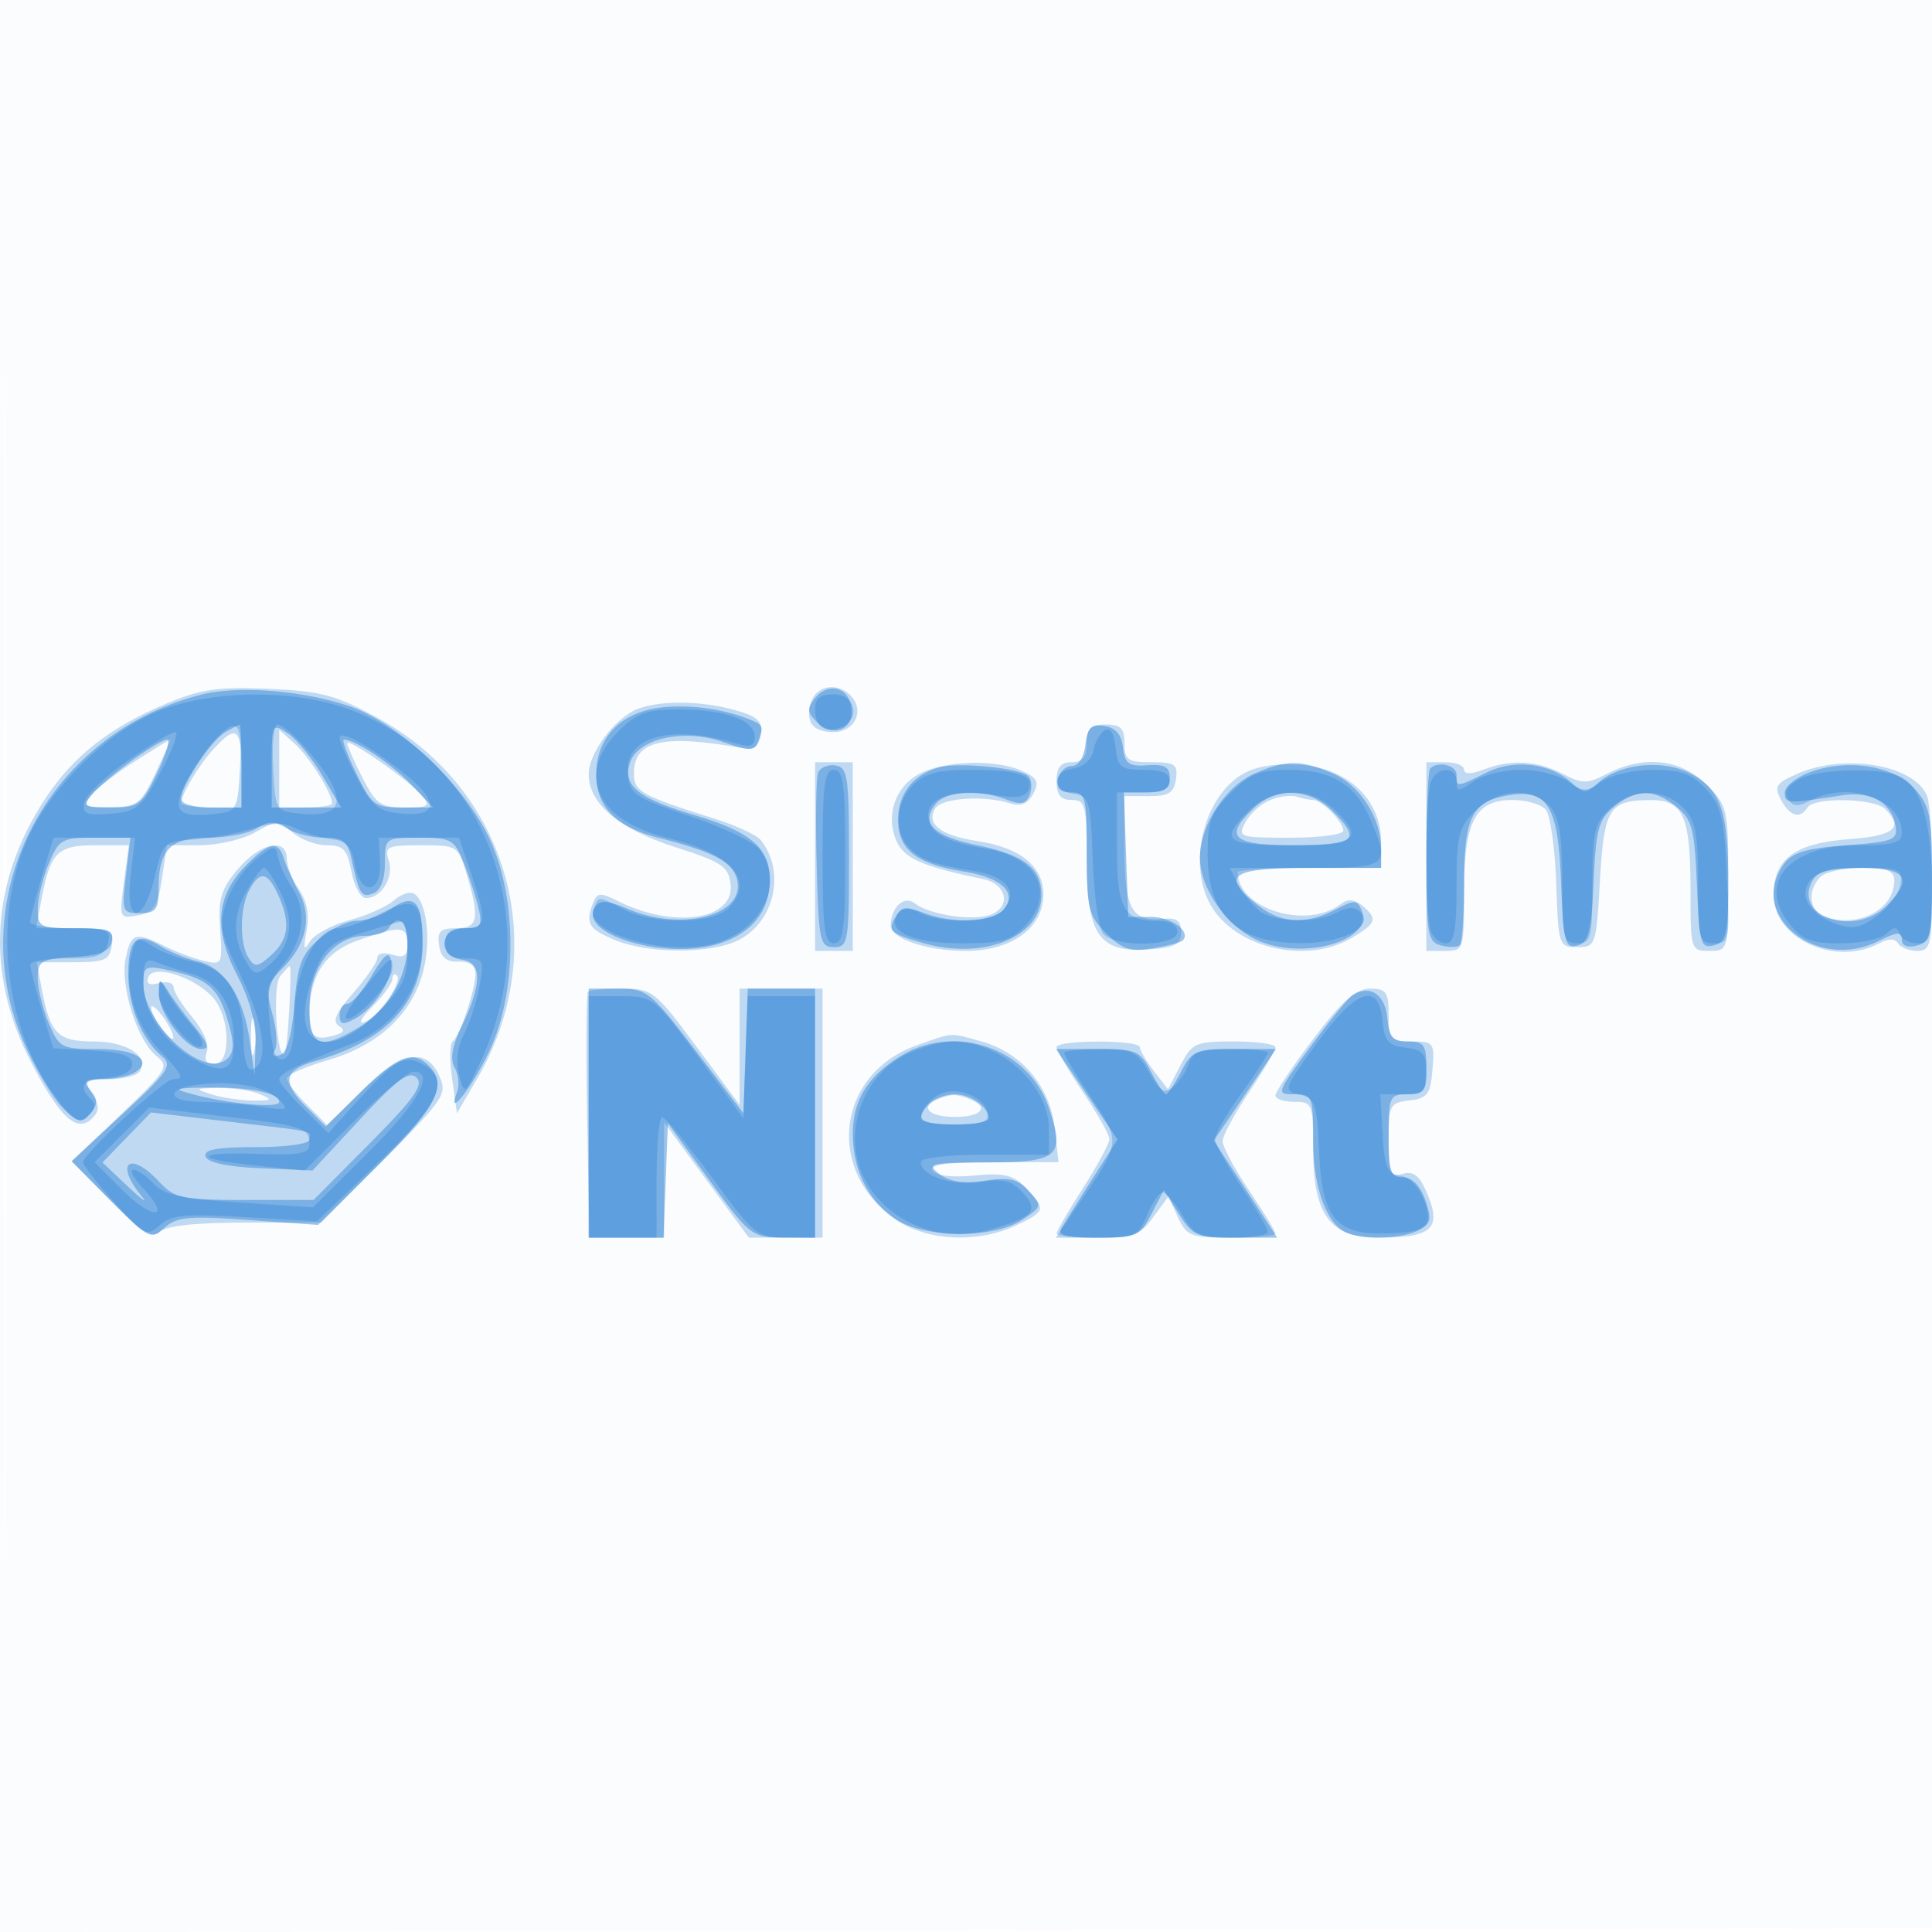 <svg xmlns="http://www.w3.org/2000/svg" width="256" height="256"><path fill="#1976D2" fill-opacity=".016" fill-rule="evenodd" d="M0 128.004v128.004l128.25-.254 128.25-.254.254-127.75L257.008 0H0zm.485.496c0 70.4.119 99.053.265 63.672s.146-92.98 0-128S.485 58.1.485 128.5"/><path fill="#1976D2" fill-opacity=".263" fill-rule="evenodd" d="M21.92 93.283c-7.344 3.1-12.187 6.895-15.841 12.412-7.337 11.077-8.051 23.2-2.052 34.869 3.843 7.475 6.164 9.645 8.17 7.639.996-.996 1-1.658.019-3.228-1.138-1.823-.968-1.975 2.217-1.975 1.897 0 3.739-.47 4.094-1.044C19.78 139.93 16.798 138 12.413 138c-4.775 0-5.759-1.002-6.89-7.018l-.655-3.482h4.816c4.233 0 4.855-.272 5.136-2.25.296-2.085-.061-2.25-4.862-2.25H4.777l.7-3.732C6.665 112.939 7.581 112 12.57 112h4.499l-.648 4.883c-.637 4.805-.608 4.875 1.867 4.402 2.096-.4 2.624-1.212 3.174-4.883l.661-4.402h4.357c2.397 0 5.71-.776 7.362-1.724 2.845-1.633 3.106-1.633 4.91 0 1.048.948 3.087 1.724 4.531 1.724 2.21 0 2.731.555 3.283 3.5.361 1.925 1.226 3.5 1.923 3.5 2.052 0 3.728-2.742 3.026-4.952-.595-1.874-.233-2.048 4.259-2.048 4.833 0 4.927.06 6.068 3.866 1.764 5.888 1.517 7.134-1.412 7.134-2.092 0-2.51.418-2.25 2.25.228 1.603.967 2.227 2.57 2.171 1.472-.052 2.25.501 2.25 1.6 0 2.106-2.091 8.31-3.026 8.979-.384.275-.412 2.525-.061 5l.637 4.5 2.638-4.5c10.098-17.229 4.322-38.299-13.118-47.854-5.567-3.051-7.514-3.57-14.5-3.871-6.739-.291-8.99.04-13.65 2.008m85.583-.292q-1.275 4.01 2.949 4.009c2.709 0 4.098-2.632 2.443-4.627-1.673-2.016-4.665-1.673-5.392.618m-23.115.989C81.451 95.167 78 99.812 78 102.579c0 3.91 3.994 7.271 11.5 9.677 6.149 1.971 7.037 2.567 7.307 4.898.551 4.76-7.537 5.966-14.96 2.23-2.29-1.152-2.734-1.122-3.25.223-1.063 2.77-.656 3.47 2.871 4.944 4.456 1.862 12.837 1.86 16.441-.004 4.762-2.463 6.209-9.089 2.892-13.242-.525-.658-3.283-1.929-6.128-2.825C84.958 105.418 84 104.882 84 102.501c0-4.381 3.793-5.259 14.5-3.356 1.434.255 2.087-.263 2.311-1.831.253-1.78-.397-2.383-3.5-3.245-4.491-1.247-9.964-1.285-12.923-.089M144 98.5c0 1.833-.533 2.5-2 2.5s-2 .667-2 2.5.533 2.5 2 2.5c1.833 0 2 .667 2 8 0 9.931 1.658 12.288 8.305 11.805 3.427-.249 4.195-.671 4.195-2.305 0-1.514-.579-1.936-2.383-1.738-4.092.449-5.117-1.381-5.117-9.144v-7.137l3.25.009c2.613.008 3.313-.431 3.57-2.24.28-1.973-.121-2.25-3.25-2.25-3.141 0-3.57-.3-3.57-2.5 0-2-.5-2.5-2.5-2.5s-2.5.5-2.5 2.5m-115.701.75c-1.993 2.188-4.299 6.042-4.299 7.184 0 .311 1.8.566 4 .566h4v-5c0-5.555-.683-6.063-3.701-2.75M37 101.845V107h3.5c1.925 0 3.5-.247 3.5-.55 0-1.34-2.982-6.124-4.898-7.857L37 96.69zm-19.054-1.016c-2.445 1.556-5.064 3.581-5.818 4.5-1.241 1.511-1.002 1.667 2.5 1.625 3.586-.042 4.027-.374 5.974-4.5 1.157-2.45 2.032-4.454 1.946-4.454s-2.157 1.273-4.602 2.829M46 98.492c0 .323.909 2.37 2.02 4.548 1.789 3.507 2.433 3.96 5.623 3.96 3.174 0 3.446-.188 2.287-1.584-1.609-1.94-9.93-7.741-9.93-6.924m62 15.008V126h5v-25h-5zm13.763-10.935c-3.202 1.738-4.467 5.595-2.936 8.955 1.025 2.25 3.518 3.331 11.423 4.954 3.371.692 3.783 4.023.601 4.855-2.6.68-7.854-.219-9.677-1.655-1.362-1.073-3.126.555-3.159 2.915-.025 1.783 4.738 3.411 9.976 3.411 6.064 0 10.259-3.065 10.259-7.495 0-3.725-3.081-6.207-8.761-7.059-4.832-.724-6.828-2.279-5.561-4.33.857-1.387 6.454-1.764 9.908-.668 1.431.454 2.347.078 3.062-1.258.842-1.572.581-2.106-1.486-3.048-3.458-1.576-10.359-1.362-13.649.423m43-.057c-5.186 2.922-7.453 11.818-4.41 17.302 3.213 5.79 12.686 8.052 18.743 4.474 3.31-1.955 3.503-2.542 1.404-4.284-1.002-.832-1.915-.92-2.75-.267-4.513 3.531-13.75.732-13.75-4.167 0-.311 4.275-.566 9.5-.566h9.5v-3.484c0-5.495-4.341-9.672-10.559-10.162-3.239-.255-5.884.143-7.678 1.154M189 113.5V126h2.5c2.452 0 2.5-.148 2.5-7.777 0-9.426 1.472-12.223 6.434-12.223 1.827 0 3.807.585 4.4 1.3s1.211 5.102 1.372 9.75c.288 8.268.348 8.45 2.794 8.45 2.439 0 2.512-.214 3-8.789.548-9.64 1.194-10.669 6.715-10.696 4.342-.02 5.285 2.105 5.285 11.919 0 7.937.04 8.066 2.5 8.066 2.493 0 2.5-.028 2.5-9.577 0-9.252-.099-9.676-2.923-12.5-3.369-3.369-8.299-3.894-13.127-1.397-2.644 1.367-3.256 1.367-5.9 0-3.402-1.76-6.832-1.94-10.485-.551-1.667.634-2.565.634-2.565 0 0-.536-1.125-.975-2.5-.975H189zm49.2-10.988c-2.885 1.253-3.163 1.688-2.215 3.461 1.18 2.204 2.542 2.602 3.515 1.027.868-1.405 8.85-1.25 10.3.2 2.484 2.484 1.2 3.56-4.763 3.991-7.175.519-10.037 2.627-10.037 7.391 0 5.795 8.171 9.538 14.005 6.415 1.252-.67 2.079-.67 2.493 0 .341.552 1.493 1.003 2.561 1.003 1.784 0 1.941-.762 1.941-9.418 0-5.18-.28-10.147-.621-11.037-1.596-4.159-10.833-5.79-17.179-3.033m-69.885 3.494c-1.201.485-2.68 1.807-3.285 2.938-1.062 1.984-.855 2.056 5.935 2.056 3.869 0 7.035-.418 7.035-.929 0-1.161-2.851-4.071-3.99-4.071-.465 0-1.446-.197-2.178-.437-.733-.241-2.315-.041-3.517.443m-136.811 9.171c-2.239 2.661-2.619 3.954-2.339 7.957.326 4.652.268 4.764-2.165 4.183-1.375-.329-3.715-1.21-5.2-1.957-3.85-1.939-4.475-1.736-5.157 1.677-.735 3.671 1.567 10.911 4.102 12.906 1.721 1.354 1.428 1.832-4.705 7.703l-6.54 6.26 5.231 5.266c4.114 4.142 5.491 5.006 6.45 4.047.797-.797 4.703-1.219 11.291-1.219h10.072l8.41-8.454c7.936-7.977 8.344-8.596 7.249-11-1.752-3.846-4.945-3.225-10.243 1.993l-4.609 4.54-2.675-2.676c-1.472-1.472-2.676-3.052-2.676-3.511s2.471-1.555 5.492-2.433c6.598-1.918 11.046-6.029 12.545-11.595 1.125-4.18.538-9.39-1.177-10.45-.542-.336-1.745.067-2.673.895s-3.585 2.01-5.904 2.628c-2.319.617-4.674 1.896-5.233 2.843-.778 1.317-.877.977-.423-1.454.394-2.111.053-3.945-1.017-5.473-.886-1.264-1.61-3.098-1.61-4.076 0-2.862-3.554-2.096-6.496 1.4M241.2 116.2c-1.694 1.694-1.49 4.475.382 5.193 4.452 1.708 9.418-.781 9.418-4.722 0-1.302-.949-1.671-4.3-1.671-2.365 0-4.84.54-5.5 1.2m-193.872 8.436c-4.275 1.515-6.328 4.71-6.328 9.847 0 2.833.664 3.418 3.142 2.77 1.455-.381 1.671-.75.767-1.309-.927-.573-.419-1.738 1.915-4.396 1.747-1.99 3.176-4.082 3.176-4.65 0-.578.881-.753 2-.398 1.56.495 2 .18 2-1.433 0-2.394-.958-2.456-6.672-.431m-27.676 4.83c-.341.886.118 1.145 1.423.804 1.059-.277 1.925-.035 1.925.537s1.128 2.38 2.506 4.018c1.488 1.769 2.257 3.628 1.893 4.577-.405 1.055-.067 1.598.994 1.598 2.239 0 2.138-6.172-.143-8.777-2.406-2.746-7.924-4.516-8.598-2.757m17.47-.112c-1.058 1.273-.459 11.316.61 10.247.386-.386 1.006-11.601.641-11.601-.07 0-.634.609-1.251 1.354m14.878.343c0 .567-1.202 2.232-2.67 3.701-1.47 1.469-1.947 2.392-1.06 2.052 1.915-.735 5.139-5.375 4.31-6.203-.319-.319-.58-.117-.58.45m25.917 1.717c-.229.228-.283 7.653-.119 16.5L78.095 164H88v-15.3l5.615 7.65 5.614 7.65H109v-33H98v15.397l-5.708-7.698c-5.509-7.432-5.85-7.699-9.833-7.699-2.269 0-4.313.186-4.542.414m96.117 6.235c-2.769 3.657-5.034 7.032-5.034 7.5s1.125.851 2.5.851c2.405 0 2.5.242 2.5 6.365 0 8.537 2.261 11.635 8.491 11.635 7.52 0 8.728-1.231 6.342-6.467-.835-1.833-1.688-2.396-3-1.98-1.611.511-1.833-.025-1.833-4.419 0-4.712.159-5.019 2.75-5.318 2.388-.274 2.791-.81 3.06-4.066.297-3.584.175-3.75-2.75-3.75-2.831 0-3.06-.262-3.06-3.5 0-3.054-.314-3.5-2.466-3.5-1.87 0-3.684 1.608-7.5 6.649m-154.002-4.09c.017.517.692 1.815 1.5 2.882.807 1.068 1.454 1.518 1.436 1-.017-.517-.692-1.815-1.5-2.882-.807-1.068-1.454-1.518-1.436-1m13.22 3.941c.011 2.2.216 2.982.455 1.738s.23-3.044-.02-4-.446.062-.435 2.262m88.248 1.005c-10.74 3.805-12.2 16.839-2.602 23.232 4.092 2.725 10.746 3 15.701.649 3.984-1.891 4.037-2.08 1.368-4.922-1.694-1.802-2.843-2.086-6.87-1.699-2.963.284-5.104.033-5.526-.65-.486-.787 1.866-1.115 8-1.115h8.689l-.516-4.576c-.619-5.492-4.405-9.957-9.687-11.425-4.288-1.191-3.664-1.228-8.557.506m18.5.258c0 .42 1.575 3.102 3.5 5.961 1.925 2.858 3.5 5.656 3.5 6.217s-1.575 3.482-3.5 6.492-3.5 5.718-3.5 6.019 2.437.548 5.417.548c4.751 0 5.661-.336 7.412-2.74l1.996-2.739 1.248 2.739c1.153 2.531 1.693 2.74 7.088 2.74 3.211 0 5.839-.243 5.839-.539s-1.575-2.879-3.5-5.737-3.5-5.784-3.5-6.5 1.575-3.642 3.5-6.5 3.5-5.541 3.5-5.961-2.463-.763-5.474-.763c-5.138 0-5.576.195-7.115 3.173l-1.641 3.173-1.863-2.423c-1.024-1.333-1.873-2.761-1.885-3.173-.029-.989-11.022-.976-11.022.013M28 145c1.375.44 3.85.814 5.5.83 2.547.025 2.698-.1 1-.83-1.1-.473-3.575-.846-5.5-.83-3.182.027-3.273.102-1 .83m96.25.662c-2.471.997-1.181 2.338 2.25 2.338 3.622 0 4.688-1.33 1.918-2.393-1.771-.68-2.366-.672-4.168.055"/><path fill="#1976D2" fill-opacity=".416" fill-rule="evenodd" d="M26.746 92.027C5.85 97.278-5.301 119.552 3.395 138.67c1.544 3.394 3.819 7.122 5.056 8.284 1.997 1.876 2.392 1.941 3.521.579 1.017-1.224 1.022-1.835.028-3.033-1.057-1.274-.812-1.502 1.628-1.515 1.579-.009 3.492-.408 4.25-.889 2.508-1.588.079-3.096-4.988-3.096-4.751 0-5.062-.167-6.441-3.468C5.652 133.625 5 130.949 5 129.587c0-2.245.444-2.506 4.741-2.782 3.572-.23 4.823-.736 5.073-2.055.281-1.48-.449-1.75-4.741-1.75C5.311 123 5 122.845 5 120.468c0-1.393.652-4.093 1.449-6C7.81 111.21 8.181 111 12.588 111h4.691l-.593 5c-.568 4.802-.495 5 1.861 5 2.071 0 2.453-.478 2.453-3.066 0-5.316 1.528-6.934 6.549-6.934 2.463 0 5.372-.558 6.465-1.241 1.581-.987 2.391-.987 3.972 0 1.093.683 3.334 1.241 4.981 1.241 2.454 0 3.104.496 3.597 2.75 1.05 4.79 1.325 5.23 2.898 4.626.966-.37 1.538-1.852 1.538-3.983 0-3.36.044-3.393 4.551-3.393 4.198 0 4.653.252 5.867 3.25.724 1.787 1.609 4.487 1.968 6 .58 2.445.373 2.75-1.867 2.75-3.339 0-3.578 3.71-.269 4.18 2.675.38 2.627 3.225-.151 8.99-1.2 2.49-1.473 4.197-.85 5.31.505.903.645 2.353.312 3.222-1.555 4.051 2.404-1.182 4.526-5.983 3.544-8.019 3.377-20.256-.381-27.909-3.499-7.124-11.929-15.013-18.42-17.237-6.072-2.08-14.698-2.763-19.54-1.546m81.248.48c-1.107 1.334-1.063 1.852.264 3.18 2.145 2.144 4.972.953 4.562-1.922-.391-2.739-3.027-3.426-4.826-1.258m-21.97 1.518C81.625 95.056 79 98.265 79 102.611c0 4.289 2.606 6.954 8.197 8.383 7.179 1.834 9.705 3.123 10.397 5.301 1.529 4.82-6.887 7.281-14.303 4.182-2.914-1.217-3.809-1.267-4.462-.25-2.275 3.543 9.187 6.983 16.234 4.872 4.499-1.348 6.937-4.333 6.937-8.493 0-4.262-2.437-6.354-10.044-8.619-7.415-2.208-9.447-3.866-8.478-6.917 1.01-3.183 7.065-4.565 12.217-2.788 3.659 1.261 4.266 1.262 4.75 0 .82-2.135.754-2.257-1.695-3.167-3.993-1.482-9.164-1.925-12.726-1.09m-56.196 3.012C27.955 98.129 24 104.123 24 105.868c0 .654 1.689 1.132 4 1.132h4v-5.5c0-3.025-.113-5.486-.25-5.47s-1.003.47-1.922 1.007M36 101.378V107h9.203l-2.493-4.222c-1.372-2.323-3.443-4.852-4.602-5.622-2.06-1.368-2.108-1.272-2.108 4.222m107.822-2.688c-.192 1.675-.922 2.81-1.808 2.81-.818 0-1.638.787-1.824 1.75-.233 1.212.3 1.75 1.737 1.75 1.926 0 2.073.572 2.073 8.045 0 7.31.235 8.281 2.573 10.619 2.12 2.12 3.201 2.472 6.124 1.998 1.953-.317 3.761-.787 4.019-1.044 1.156-1.156-1.496-3.118-4.216-3.118h-3l-.29-8.25-.291-8.25h3.041c2.32 0 3.04-.45 3.04-1.9 0-1.485-.647-1.856-2.952-1.696-2.487.172-3-.199-3.25-2.35-.204-1.743-.989-2.652-2.476-2.864-1.736-.247-2.243.259-2.5 2.5M17.4 100.833c-2.145 1.559-4.518 3.584-5.272 4.5-1.24 1.506-.994 1.667 2.55 1.667 3.659 0 4.071-.303 6.11-4.5 1.202-2.475 1.809-4.5 1.349-4.5s-2.592 1.275-4.737 2.833m29.812 1.667c2.048 4.216 2.439 4.5 6.174 4.5h3.988l-2.937-3.089C51.841 101.18 47.067 98 45.563 98c-.296 0 .447 2.025 1.649 4.5m61.19-.106c-.26.679-.345 6.156-.188 12.17.266 10.174.425 10.936 2.286 10.936 1.888 0 2-.667 2-11.905 0-10.728-.179-11.931-1.812-12.17-.996-.147-2.025.289-2.286.969m16.098-.725c-3.48.935-5.5 3.493-5.5 6.963 0 3.935 2.418 5.841 8.692 6.85 5.049.812 7.15 2.799 5.308 5.018-1.441 1.737-6.651 1.963-10.602.461-2.059-.783-2.933-.721-3.55.25-1.355 2.137-1.029 2.478 3.612 3.778 7.998 2.239 15.54-.876 15.54-6.418 0-3.528-2.277-5.279-8.564-6.584-5.791-1.202-7.529-2.965-5.425-5.5 1.402-1.69 5.671-1.939 9.339-.544 1.946.74 2.613.596 3.098-.667.34-.886.247-1.981-.206-2.434-1.062-1.062-9.147-1.87-11.742-1.173m41.77.814c-3.883 1.687-7.261 6.857-7.266 11.119-.005 4.329 3.821 9.558 8.219 11.232 6.064 2.308 14.668-.348 13.234-4.086-.59-1.538-.922-1.559-3.505-.223-3.937 2.036-7.211 1.846-10.317-.598-4.991-3.925-3.594-4.927 6.865-4.927h9.5v-2.55c0-4.104-2.86-8.494-6.534-10.029-4.187-1.749-6.057-1.738-10.196.062m23.23-.65c-.275.275-.5 5.548-.5 11.717 0 10.264.165 11.26 1.942 11.725 1.068.279 2.193.256 2.5-.05.307-.307.558-3.997.558-8.201 0-8.575 1.016-10.712 5.5-11.573 5.527-1.06 6.952 1.142 7.345 11.349.31 8.056.528 8.915 2.148 8.492 1.507-.395 1.863-1.786 2.167-8.48.316-6.958.672-8.257 2.713-9.91 2.976-2.41 5.282-2.407 8.266.01 2.082 1.685 2.402 2.912 2.709 10.38.318 7.748.509 8.427 2.25 7.972 1.665-.435 1.902-1.472 1.902-8.316 0-9.56-.986-12.372-5.079-14.489-3.62-1.872-9.327-1.272-12.171 1.281-1.592 1.428-1.914 1.422-3.566-.073-2.84-2.571-7.591-3.109-11.264-1.277-3.9 1.946-3.92 1.947-3.92.277 0-1.281-2.465-1.868-3.5-.834m50.5.429c-1.925.681-3.5 1.913-3.5 2.738 0 1.509.262 1.523 7.5.394 3.927-.613 6.679.961 7.181 4.106.287 1.797-.373 2.051-6.513 2.5-5.229.383-7.164.955-8.25 2.441-4.961 6.79 4.263 14.359 12.495 10.252 2.463-1.228 3.087-1.271 3.087-.21 0 .837.74 1.136 2 .807 1.809-.473 2-1.364 2-9.351 0-7.736-.278-9.141-2.25-11.365-2.726-3.075-8.738-4.086-13.75-2.312m-73.811 4.777c-4.131 3.848-2.939 4.961 5.311 4.961 8.185 0 8.925-.666 5.045-4.545-3.018-3.019-7.375-3.194-10.356-.416m-133.528 7.573c-4.015 4.015-4.41 8.492-1.28 14.524 1.727 3.329 2.573 6.465 2.485 9.206l-.133 4.158-.644-4.586c-.817-5.817-3.35-9.705-6.852-10.517-1.505-.349-3.762-1.275-5.015-2.058-3.108-1.94-4.222-.946-4.222 3.77 0 4.234 1.825 8.671 4.471 10.867 1.42 1.179.832 2.041-5.184 7.601L9.5 153.848l5.206 5.27c4.965 5.026 5.294 5.192 7.08 3.575 1.6-1.447 3.225-1.599 11.116-1.039l9.242.656 7.928-7.882c7.842-7.795 9.298-10.658 6.728-13.228-2.095-2.095-4.106-1.323-8.932 3.43l-4.7 4.629-2.658-2.658c-3.168-3.168-2.873-4.805 1.072-5.943C51.402 137.824 56 132.802 56 124.911c0-5.52-1.083-6.667-4.221-4.469-1.223.857-3.224 1.558-4.446 1.558s-3.482 1.084-5.023 2.41c-2.365 2.034-2.88 3.385-3.306 8.671-.33 4.103-.983 6.42-1.893 6.72-.834.275-1.114.012-.699-.658.379-.614.232-2.774-.328-4.8-.905-3.278-.756-3.944 1.351-6.05 3.181-3.181 3.954-6.77 2.174-10.088-.799-1.488-1.698-3.492-1.999-4.455-.75-2.398-1.887-2.2-4.949.862m207.459 2.164c-2.53 4.727 5.694 7.41 9.88 3.224 3.592-3.592 2.616-5-3.465-5-4.211 0-5.683.407-6.415 1.776m-207.085 1.158c-1.277 2.387-1.319 7.069-.081 9.026.791 1.25 1.221 1.192 2.985-.405 2.335-2.113 2.583-4.316.9-8.008-1.388-3.048-2.412-3.213-3.804-.613M51.5 123c-.34.55-1.737 1-3.104 1-4.134 0-7.396 4.17-7.396 9.455 0 5.266 1.412 5.811 6.701 2.585 3.765-2.295 6.299-6.717 6.299-10.99 0-2.988-1.274-4.033-2.5-2.05m-2.228 6.263c-1.212 2.055-2.67 3.737-3.238 3.737S45 133.691 45 134.535c0 1.225.404 1.319 2 .465 2.702-1.446 5.243-5.498 4.822-7.688-.262-1.356-.876-.886-2.55 1.951M19 130.273c0 5.616 8.203 12.924 11.173 9.954.884-.884.874-2.127-.04-5.179-1.275-4.253-2.645-5.385-7.883-6.509-2.967-.637-3.25-.486-3.25 1.734m2.059 1.342c-.073 2.613 3.548 7.385 5.602 7.385 1.164 0 .973-.666-.822-2.866-1.286-1.576-2.875-3.714-3.53-4.75-1.141-1.805-1.194-1.795-1.25.231M78 147.5V164h9.916l.292-7.582.292-7.582 5.5 7.554c5.344 7.34 5.62 7.555 9.75 7.582L108 164v-33h-8.919l-.291 8.25-.29 8.25-6.295-8.25c-6.014-7.882-6.471-8.25-10.25-8.25H78zm101.235-15.642c-.568.353-3.103 3.455-5.632 6.892-4.492 6.105-4.541 6.25-2.101 6.25 2.389 0 2.498.265 2.498 6.05 0 6.36 1.814 11.281 4.545 12.329 2.457.943 7.358.743 9.467-.385 1.599-.856 1.724-1.454.836-4-.666-1.91-1.732-2.994-2.946-2.994-1.639 0-1.902-.761-1.902-5.5 0-5.2.136-5.5 2.5-5.5 2.19 0 2.5-.433 2.5-3.5 0-3.042-.319-3.5-2.437-3.5-2.002 0-2.492-.564-2.75-3.161-.308-3.106-2.294-4.4-4.578-2.981m-59.868 8.06c-4.388 2.675-6.367 5.894-6.367 10.354 0 4.787 2.068 8.881 5.699 11.285 3.816 2.527 12.895 2.589 16.676.115 2.718-1.779 2.744-1.883.982-3.83-1.462-1.616-2.589-1.884-5.856-1.394-2.822.423-4.643.154-6.023-.889-1.808-1.367-1.265-1.498 6.303-1.527 9.577-.037 10.431-.815 8.135-7.403-2.7-7.749-12.392-11.075-19.549-6.711m24.63 5.077 4.071 5.995-3.341 5.255c-1.837 2.89-3.679 5.818-4.093 6.505-.566.94.62 1.25 4.781 1.25 5.196 0 5.633-.192 7.163-3.15l1.629-3.151 1.995 3.151c1.844 2.912 2.412 3.15 7.511 3.15h5.517l-1.784-2.75a1742 1742 0 0 0-4.201-6.429l-2.416-3.678 4.123-6.072 4.123-6.071h-5.512c-5.113 0-5.624.217-7.063 3-.853 1.65-1.753 3-2 3s-1.147-1.35-2-3c-1.439-2.783-1.95-3-7.063-3h-5.512zm-96.309 3.341-6.283 6.765-6.873-.301c-4.382-.191-7.022-.753-7.286-1.55-.304-.921 1.45-1.25 6.671-1.25 4.055 0 7.083-.427 7.083-1 0-1.242 1.242-.967-10.749-2.385l-10.249-1.212-3.214 3.316-3.214 3.316 3.422 3.233c1.882 1.777 2.653 2.297 1.713 1.153-3.539-4.304-1.53-5.989 2.291-1.921 2.172 2.311 3.035 2.5 11.449 2.5h9.101l7.438-7.487c5.875-5.915 7.179-7.746 6.21-8.715s-2.547.195-7.51 5.538M25.5 144.988c4.79 1.29 11.5 1.893 11.5 1.033 0-1.204-3.954-2.002-9.5-1.917-4.414.067-4.648.171-2 .884m97.7 1.212c-2.114 2.114-1.307 2.8 3.3 2.8 2.475 0 4.5-.36 4.5-.8 0-1.498-2.394-3.2-4.5-3.2-1.155 0-2.64.54-3.3 1.2"/><path fill="#1976D2" fill-opacity=".287" fill-rule="evenodd" d="M21.242 94.125C14.771 96.612 7.273 103.72 3.968 110.5c-4.996 10.252-3.639 25.133 3.148 34.501 2.499 3.45 3.252 3.939 4.486 2.915 1.029-.854 1.164-1.55.44-2.274-1.76-1.76-1.181-2.502 2.208-2.829 2.083-.2 3.25-.852 3.25-1.813 0-1.104-1.381-1.58-5.227-1.801l-5.226-.302-1.524-5.13C4.686 130.946 4 128.269 4 127.818S6.198 127 8.883 127c4.043 0 4.974-.344 5.407-2 .475-1.818.03-2-4.884-2-2.973 0-5.406-.368-5.406-.818 0-.451.692-3.151 1.539-6L7.077 111h10.829l-.598 5.048c-.78 6.586 1.704 6.549 3.24-.048 1.009-4.33 1.198-4.51 5-4.753 2.174-.139 5.644-.775 7.712-1.413 2.794-.862 4.336-.872 6-.039 1.232.617 3.362 1.253 4.734 1.413 1.895.222 2.617 1.011 3.009 3.292.731 4.247 3.544 4.037 3.35-.25l-.148-3.25h10.607l1.594 4.678c2.153 6.319 2.029 7.322-.906 7.322-1.833 0-2.5.533-2.5 2 0 1.489.667 2 2.611 2 2.472 0 2.574.199 1.915 3.715-.384 2.044-1.312 4.905-2.063 6.357-.858 1.659-1.093 3.663-.633 5.386.723 2.701.768 2.669 2.988-2.107 8.534-18.367.537-39.585-17.458-46.318-7.223-2.702-17.95-2.663-25.118.092M108 93.941c0 2.356 1.275 3.274 3.41 2.455 2.669-1.024 1.971-4.396-.91-4.396-1.808 0-2.5.537-2.5 1.941m-26.077 2.982c-5.676 5.676-2.871 11.793 6.458 14.08 8.66 2.124 11.761 5.712 8.101 9.372-2.078 2.078-9.961 2.145-13.846.119-3.492-1.821-3.297-1.821-3.992-.009-1.086 2.83 8.077 5.875 14.596 4.85 7.109-1.117 11.042-7.833 7.457-12.734-.716-.98-4.878-2.978-9.25-4.441-7.085-2.372-7.981-2.951-8.257-5.347-.6-5.195 5.443-6.958 14.56-4.248 1.691.502 2.25.261 2.25-.973C100 95.412 96.013 94 89.858 94c-4.206 0-5.482.47-7.935 2.923M28.291 98.25c-1.131 1.237-2.8 3.721-3.709 5.518-1.892 3.743-.991 4.638 4.084 4.057 2.705-.31 2.848-.587 3.134-6.075.326-6.258-.36-6.943-3.509-3.5m7.909 3.5c.299 5.732.31 5.751 3.677 6.073 4.335.414 5.679-.889 4.093-3.966C42.472 100.949 37.932 96 36.763 96c-.475 0-.728 2.588-.563 5.75m110.166-4.973c-.624.398-1.304 1.623-1.511 2.723-.217 1.157-1.319 2.135-2.615 2.32-2.912.415-2.904 2.947.01 3.36 2.103.299 2.269.872 2.544 8.77.161 4.648.779 9.035 1.372 9.75 1.574 1.897 9.834 1.729 9.834-.2 0-.976-.978-1.5-2.8-1.5-4.314 0-5.2-1.653-5.2-9.7V105h3.5c2.444 0 3.5-.452 3.5-1.5 0-1.042-1.049-1.5-3.437-1.5-3.074 0-3.469-.313-3.75-2.973-.203-1.927-.712-2.719-1.447-2.25m-129.438 4.005c-2.977 2.08-5.567 4.584-5.756 5.565-.29 1.503.261 1.734 3.492 1.468 3.492-.287 4.088-.786 6.649-5.565 1.548-2.888 2.412-5.25 1.921-5.25s-3.328 1.702-6.306 3.782M45 97.808c0 .482 1.046 2.861 2.324 5.285 2.025 3.842 2.795 4.447 6 4.717 4.895.414 4.867-1.708-.074-5.581-4.663-3.655-8.25-5.577-8.25-4.421m64 15.692c0 9.556.254 11.5 1.5 11.5s1.5-1.944 1.5-11.5-.254-11.5-1.5-11.5-1.5 1.944-1.5 11.5m12-9.5c-2.37 2.37-2.6 6.258-.494 8.363 1.64 1.641 3.027 2.13 8.797 3.105 4.149.701 5.62 2.714 3.686 5.045-1.455 1.753-8.191 1.985-11.182.384-1.583-.847-2.26-.789-2.916.25-1.443 2.286 2.065 3.853 8.626 3.853 5.119 0 6.494-.383 8.309-2.314 4.058-4.32 1.688-9.094-5.07-10.213-5.674-.94-7.756-2.145-7.756-4.489 0-2.406 3.616-3.461 8.942-2.609 2.824.451 3.992.239 4.39-.797.724-1.887-1.398-2.578-7.914-2.578-4.085 0-5.91.492-7.418 2m42.077 1.077c-2.652 2.652-3.074 3.791-3.055 8.25.035 8.072 3.98 11.699 12.662 11.641 5.314-.035 9.445-2.239 7.62-4.064-.786-.786-1.659-.785-3.131.003-2.694 1.442-8.269 1.339-10.26-.189-.872-.67-2.126-2.231-2.785-3.468L162.93 115h10.035c11.104 0 11.265-.12 8.641-6.401-1.929-4.617-5.159-6.599-10.752-6.599-3.915 0-5.214.514-7.777 3.077m26.53-1.495c-.789 2.055-.789 17.781 0 19.836.334.87 1.234 1.582 2 1.582 1.068 0 1.393-1.763 1.393-7.545 0-6.678.282-7.828 2.455-10 2.937-2.938 7.535-3.228 9.89-.626 1.256 1.387 1.655 3.8 1.655 10 0 7.504.163 8.171 2 8.171 1.83 0 2-.667 2-7.826 0-6.887.278-8.086 2.314-10 2.893-2.717 7.068-2.792 9.686-.174 1.667 1.667 2 3.333 2 10 0 7.487.136 8 2.122 8 2.038 0 2.105-.359 1.693-8.98-.369-7.732-.758-9.331-2.796-11.5-1.865-1.985-3.344-2.52-6.971-2.52-2.548 0-5.595.695-6.825 1.557-2.012 1.409-2.434 1.409-4.446 0-1.222-.856-4.047-1.557-6.277-1.557s-5.055.701-6.277 1.557c-2.012 1.409-2.223 1.409-2.223 0 0-2.035-2.61-2.015-3.393.025m48.687-.285c-1.483.824-1.935 1.667-1.377 2.568.635 1.028 1.31 1.084 2.89.238 5.088-2.723 12.193-.261 12.193 4.226 0 1.372-1.053 1.671-5.889 1.671-8.997 0-13.314 4.93-9.056 10.343 1.736 2.207 2.892 2.657 6.818 2.657 2.6 0 5.323-.562 6.052-1.25 1.06-1 1.417-1 1.783 0 .252.688 1.321 1.25 2.375 1.25 1.715 0 1.917-.773 1.917-7.351 0-8.311-1.355-13.234-4.039-14.67-2.54-1.359-11.004-1.162-13.667.318m-72.839 4.158c-3.92 3.919-3.157 4.545 5.545 4.545 8.785 0 9.855-.909 5.686-4.826-3.174-2.981-8.093-2.858-11.231.281M33.822 113.92c-1.472 1.161-3.196 3.682-3.829 5.603-1.039 3.146-.842 4.129 1.996 9.955 3.082 6.327 3.681 11.484 1.42 12.225-.675.221-1.118-1.385-1.16-4.211-.088-5.765-2.26-9.126-6.465-10.003-1.806-.377-4.287-1.32-5.513-2.096-2.065-1.307-2.275-1.226-2.86 1.104-1.022 4.072.439 9.131 3.621 12.537 3.263 3.493 3.488 3.966 1.884 3.966C21.729 143 11 152.92 11 154.017c0 .374 1.879 2.771 4.176 5.327 3.931 4.375 4.283 4.551 5.992 3.004 1.519-1.375 3.366-1.55 11.319-1.076l9.504.567L50 154.17c8.419-8.064 9.801-11.136 5.936-13.204-2.41-1.29-3.608-.577-8.936 5.315l-3.5 3.87-3.25-3.194C38.462 145.2 37 143.442 37 143.05c0-.804 2.263-1.923 9.483-4.692 5.743-2.202 9.483-7.47 9.485-13.358.002-5.589-.967-6.295-5.484-3.992-2.149 1.096-4.718 1.992-5.71 1.992-2.892 0-5.766 5.8-5.77 11.643-.003 3.448-.459 5.318-1.384 5.673-1.03.395-1.507-.784-1.878-4.643-.424-4.411-.147-5.589 1.88-8 2.667-3.17 3.066-7.245.998-10.2-.759-1.085-1.546-2.803-1.75-3.818-.351-1.749-.511-1.735-3.048.265m-1.311 4.429c-1.776 3.298-1.643 6.435.404 9.587.799 1.23 1.173 1.236 2.613.041 2.984-2.477 3.581-5.681 1.766-9.487-.916-1.92-1.96-3.49-2.322-3.49-.361 0-1.469 1.507-2.461 3.349m207.419-1.765c-1.692 2.039-.217 4.562 3.426 5.86 2.098.748 3.218.519 5.396-1.101 1.511-1.124 2.892-3.011 3.068-4.193.293-1.976-.122-2.15-5.128-2.15-3.75 0-5.857.493-6.762 1.584m-192.112 7.059c-4.141 1.269-4.875 1.939-6.349 5.798-3.408 8.924 1.66 11.665 8.649 4.677 3.252-3.253 3.882-4.551 3.882-8 0-2.265-.337-4.071-.75-4.014s-2.857.75-5.432 1.539M19 130.258c0 4.005 2.813 8.077 7.118 10.303 3.611 1.867 4.882 1.197 4.882-2.573 0-4.589-2.014-7.894-5.409-8.876-1.7-.493-3.879-1.217-4.841-1.611-1.468-.6-1.75-.156-1.75 2.757m29.194.76c-1.819 2.19-2.81 3.982-2.203 3.982 1.511 0 6.009-4.975 6.009-6.646 0-1.876-.087-1.816-3.806 2.664m-27.164.586c-.032 2.251 4.669 8.031 5.696 7.003.338-.338-.3-1.626-1.419-2.861s-2.532-3.146-3.14-4.246c-1.092-1.974-1.107-1.973-1.137.104M78 148v16h9v-8c0-4.4.338-7.985.75-7.967s3.38 3.618 6.594 8c5.575 7.598 6.026 7.967 9.75 7.967H108v-32h-8.919l-.291 8.086-.29 8.085-5.942-8.085C86.72 132.142 86.539 132 82.308 132H78zm96.473-9.75c-4.428 6.083-4.488 6.264-2.261 6.792 2.081.493 2.314 1.183 2.579 7.632.344 8.367 2.151 10.787 8.039 10.769 6.131-.019 7.229-.827 5.901-4.344-.673-1.783-1.973-3.133-3.184-3.306-1.719-.246-2.095-1.135-2.349-5.543l-.303-5.25h3.053c2.709 0 3.052-.33 3.052-2.934 0-2.456-.447-2.985-2.75-3.25-2.291-.263-2.802-.858-3.063-3.566-.506-5.24-3.454-4.225-8.714 3M120 139.752c-4.518 2.256-7.261 7.471-6.633 12.61.933 7.629 9.464 12.869 17.383 10.677 6.168-1.708 6.994-2.56 4.815-4.967-1.477-1.632-2.612-1.928-5.576-1.454-3.728.596-7.989-.819-7.989-2.653 0-.544 3.707-.965 8.5-.965h8.5v-3.365c0-5.79-6.383-11.637-12.7-11.633-1.54 0-4.375.788-6.3 1.75m21-.237c0 .284 1.612 2.944 3.583 5.912 3.984 6.001 4.003 5.849-1.779 14.323l-2.9 4.25h5.427c5.087 0 5.504-.188 6.669-3 .683-1.65 1.613-3 2.065-3s1.619 1.35 2.594 3c1.576 2.668 2.301 3 6.557 3 2.631 0 4.784-.344 4.784-.763s-1.575-3.102-3.5-5.961c-1.925-2.858-3.5-5.724-3.5-6.367 0-.644 1.575-3.362 3.5-6.042s3.5-5.096 3.5-5.369c0-.274-2.22-.498-4.933-.498-3.976 0-5.05.37-5.538 1.91-.334 1.05-1.257 2.449-2.052 3.109-1.18.98-1.768.631-3.211-1.904-1.585-2.785-2.252-3.103-6.516-3.109-2.613-.003-4.75.226-4.75.509m-94.066 9.033-6.548 6.547-6.719-.688c-8.393-.86-7.861-1.82.833-1.505 5.234.19 6.5-.058 6.5-1.274 0-2.213-.775-2.465-11.473-3.726l-9.746-1.15-3.624 3.624L12.533 154l3.7 3.7c4.039 4.039 6.573 3.852 2.763-.204-1.289-1.373-1.886-2.496-1.325-2.496s1.773.833 2.694 1.85c1.316 1.455 3.752 1.987 11.392 2.489l9.718.639 7.263-7.214C55.485 146.062 57.75 142 54.741 142c-.693 0-4.206 2.946-7.807 6.548m-20.684-4.833c-4.475.567-4.101 2.283.5 2.296 2.063.006 5.55.287 7.75.625 3.577.55 3.841.454 2.5-.91-1.746-1.775-6.131-2.596-10.75-2.011m98.75 1.081c-1.553.522-2.958 2.148-2.985 3.454-.008.412 2.043.75 4.558.75 3.701 0 4.512-.312 4.25-1.637-.371-1.88-3.614-3.309-5.823-2.567"/></svg>